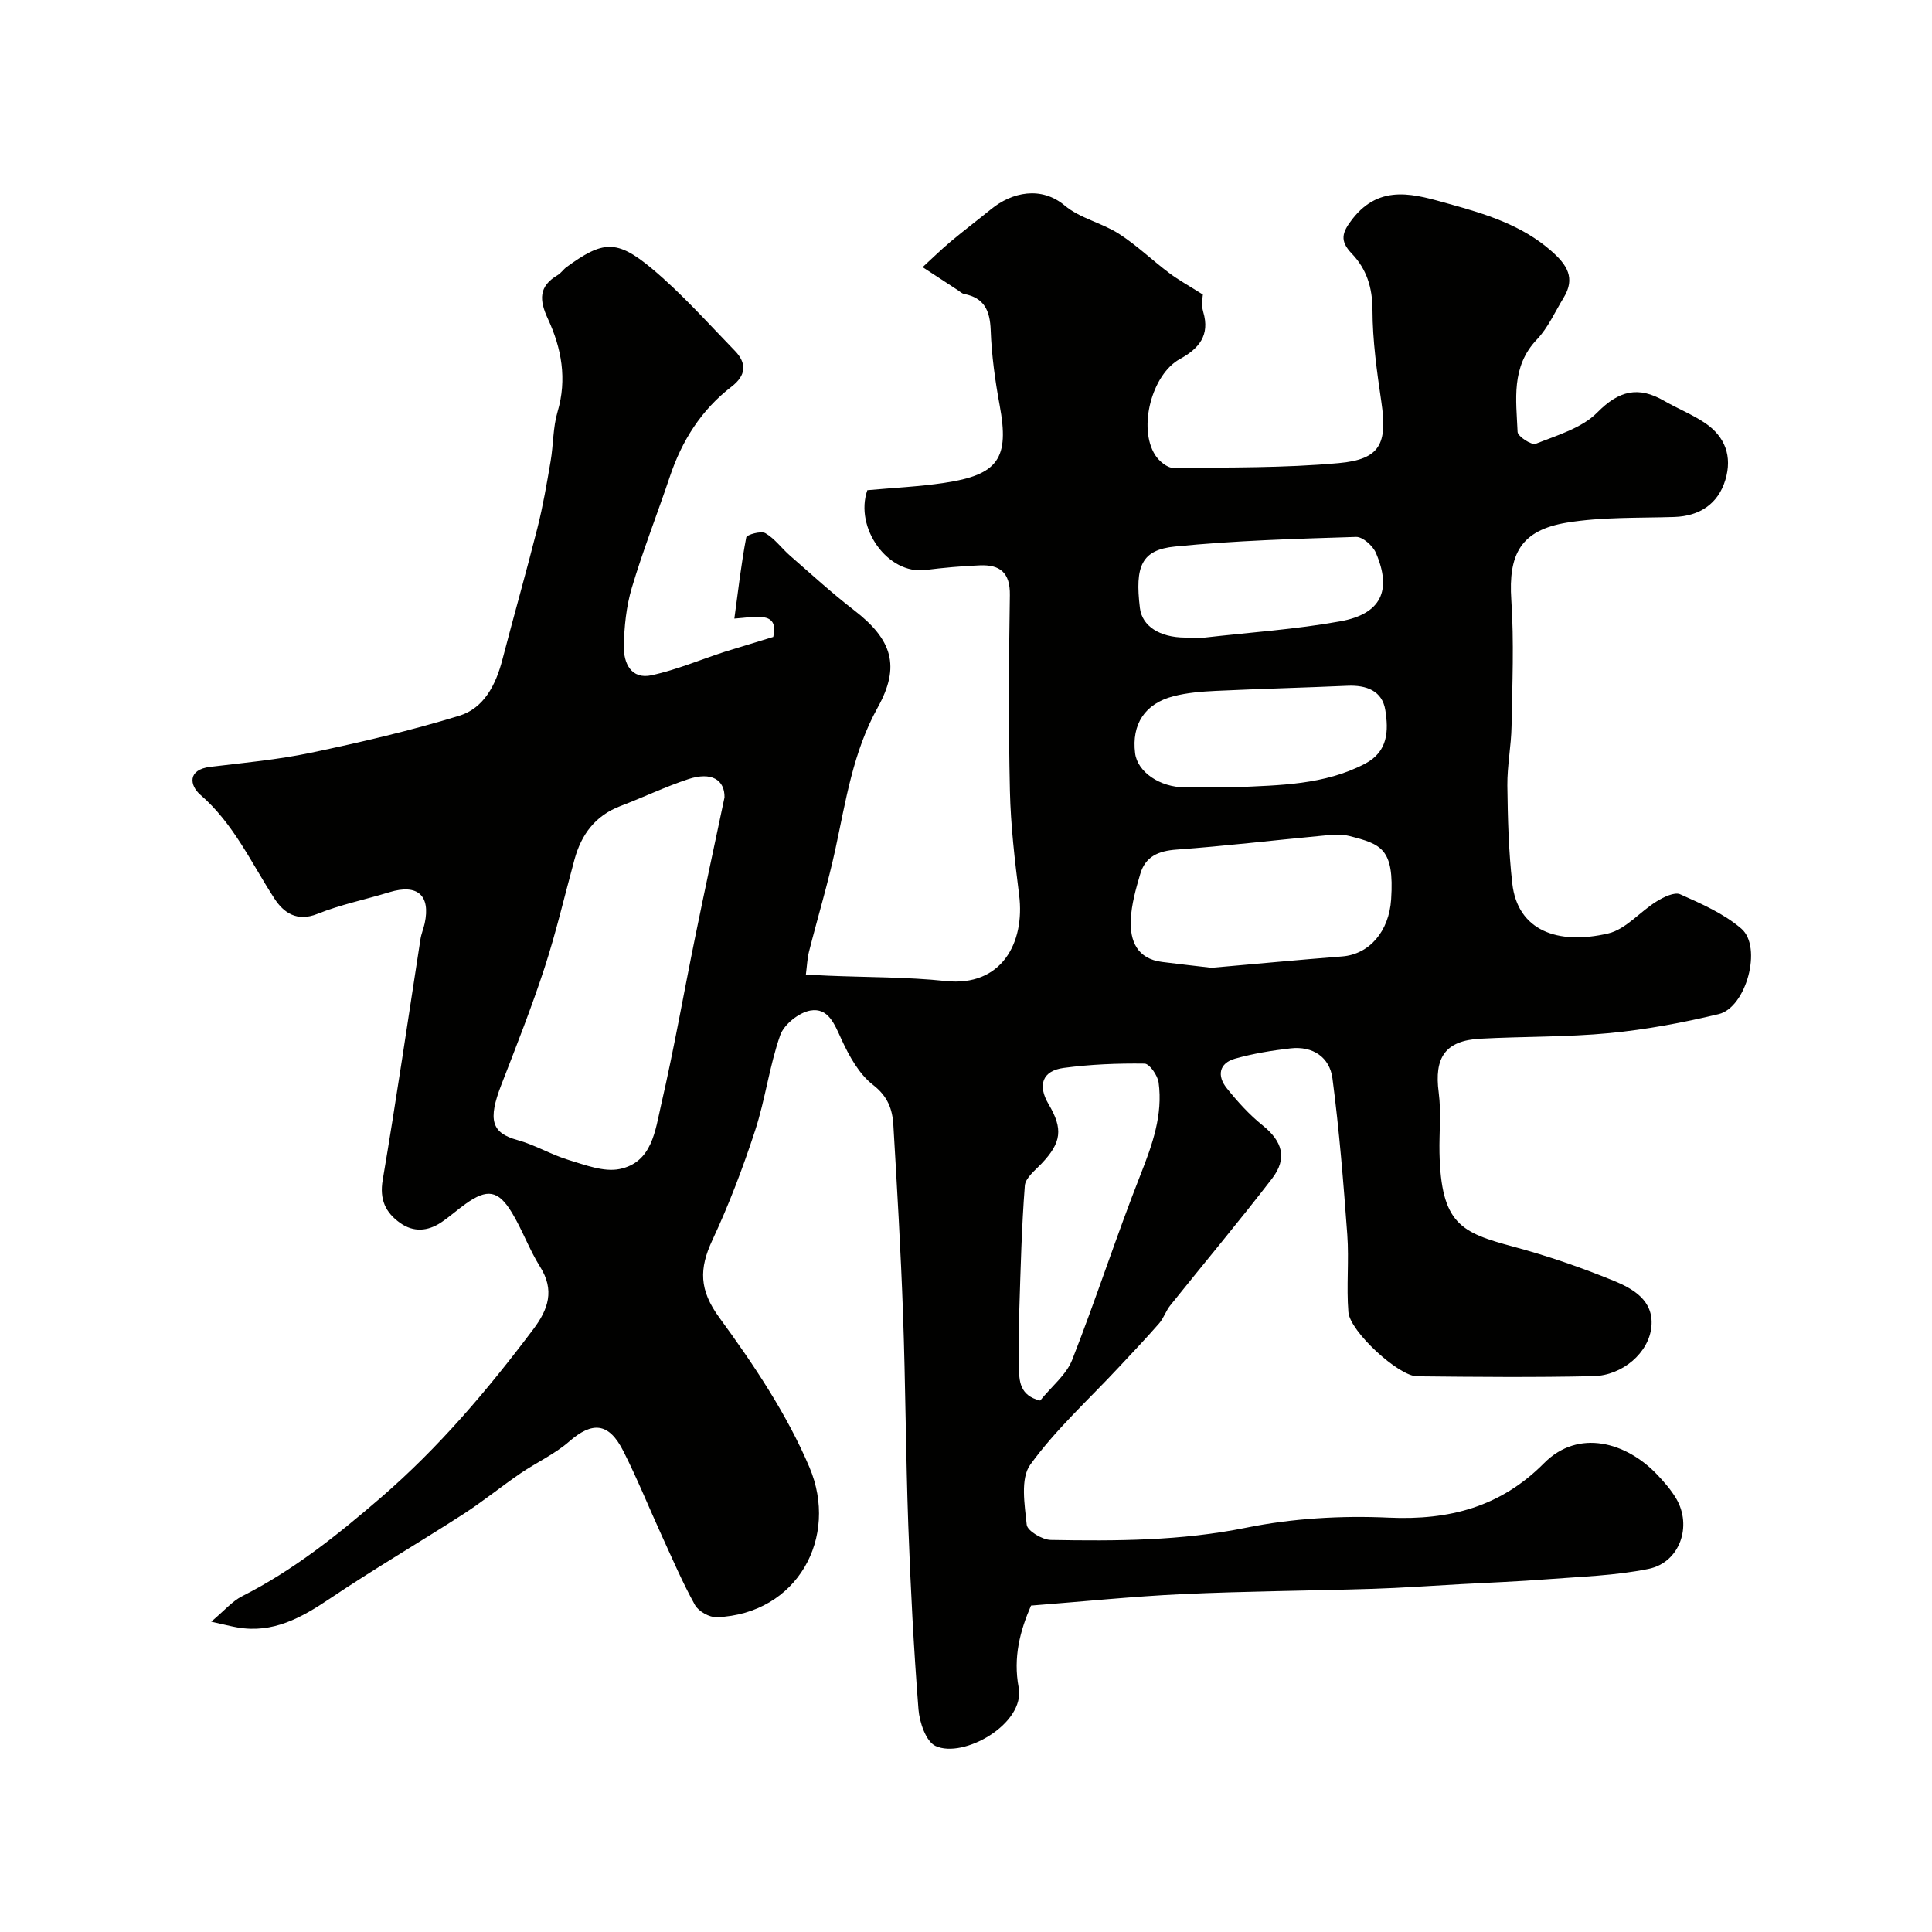 <svg enable-background="new 0 0 400 400" viewBox="0 0 400 400" xmlns="http://www.w3.org/2000/svg"><path d="m160.09 131.87c1.3-5.55-3.86-4.06-8.05-3.8.81-5.95 1.43-11.41 2.46-16.8.11-.58 3.06-1.41 3.97-.88 1.95 1.13 3.37 3.15 5.13 4.68 4.36 3.8 8.63 7.72 13.21 11.25 7.91 6.09 9.67 11.59 4.91 20.16-5.12 9.22-6.6 19.34-8.77 29.37-1.54 7.11-3.66 14.1-5.45 21.16-.36 1.41-.41 2.9-.65 4.75 1.77.1 3.22.19 4.67.25 8.1.34 16.25.25 24.29 1.1 11.48 1.22 16.44-7.83 15.19-17.8-.9-7.17-1.75-14.39-1.91-21.6-.3-13.49-.23-27-.01-40.49.08-4.67-2.05-6.34-6.2-6.17-3.77.15-7.53.49-11.27.96-7.8.99-14.74-8.72-12.04-16.52 5.36-.49 10.64-.73 15.84-1.5 11.34-1.67 13.59-5.11 11.56-16.07-.95-5.14-1.67-10.37-1.86-15.59-.15-4.06-1.35-6.66-5.5-7.47-.46-.09-.86-.49-1.28-.77-2.44-1.59-4.88-3.19-7.31-4.78 1.91-1.75 3.76-3.57 5.74-5.24 2.76-2.31 5.63-4.49 8.43-6.76 4.33-3.54 10.39-4.84 15.26-.75 3.14 2.64 7.65 3.56 11.19 5.83 3.7 2.37 6.91 5.49 10.44 8.14 1.94 1.46 4.1 2.64 6.96 4.45 0 .3-.38 2.06.07 3.58 1.46 4.89-.91 7.63-4.84 9.78-5.79 3.18-8.7 14.22-5.11 19.87.78 1.23 2.49 2.67 3.76 2.66 11.43-.1 22.9.04 34.26-.99 8.58-.77 10.09-4.01 8.82-12.64-.93-6.33-1.83-12.73-1.84-19.09-.01-4.65-1.24-8.47-4.28-11.64-2.56-2.67-2.04-4.38.11-7.15 5.85-7.54 13.22-5.03 20.09-3.13 7.46 2.07 14.99 4.35 21.11 9.74 3.26 2.86 5.04 5.59 2.53 9.69-1.79 2.92-3.21 6.2-5.53 8.63-5.39 5.66-4.27 12.5-3.99 19.14.04.93 2.9 2.79 3.76 2.45 4.44-1.77 9.53-3.24 12.72-6.46 4.52-4.59 8.53-5.52 13.88-2.42 2.79 1.61 5.84 2.81 8.49 4.61 4.13 2.81 5.63 6.88 4.17 11.74-1.48 4.94-5.31 7.51-10.56 7.68-7.42.24-14.95-.02-22.23 1.17-9.56 1.57-12.17 6.49-11.53 16.03.58 8.66.2 17.39.05 26.09-.07 4.11-.91 8.21-.87 12.3.08 6.77.26 13.57 1.02 20.29 1.1 9.72 9.33 12.81 19.86 10.35 3.65-.85 6.59-4.52 10.02-6.63 1.44-.89 3.7-2.01 4.9-1.47 4.41 1.97 9.04 4 12.65 7.11 4.4 3.8 1.01 16.32-4.69 17.69-7.42 1.78-15 3.2-22.59 3.93-8.88.85-17.86.68-26.78 1.16-7.25.39-9.57 3.88-8.6 11.16.54 4.1.07 8.32.16 12.48.33 14.7 4.43 16.5 15.27 19.41 7.03 1.89 13.97 4.28 20.71 7.03 4.04 1.65 8.4 4.07 7.9 9.51-.5 5.41-5.96 10.15-12.04 10.28-12.16.27-24.33.16-36.49.03-3.82-.04-13.89-9.27-14.21-13.3-.43-5.32.16-10.71-.23-16.04-.79-10.8-1.66-21.61-3.07-32.34-.58-4.41-4.08-6.74-8.68-6.22-3.86.44-7.75 1.08-11.48 2.13-3.36.95-3.75 3.59-1.73 6.11 2.23 2.78 4.67 5.49 7.43 7.7 4.09 3.29 5.2 6.81 1.94 11.04-6.84 8.88-14.05 17.49-21.06 26.24-.91 1.13-1.36 2.65-2.31 3.73-2.71 3.1-5.55 6.09-8.36 9.1-6.2 6.65-13.03 12.84-18.31 20.14-2.09 2.88-1.17 8.28-.74 12.45.13 1.25 3.22 3.11 4.98 3.14 13.52.24 26.97.2 40.43-2.53 9.61-1.95 19.72-2.54 29.54-2.09 12.55.57 23.18-2.22 32.17-11.29 7.15-7.2 17.06-4.28 23.36 2.33 1.47 1.54 2.9 3.18 3.98 5 3.37 5.69.76 13.24-5.71 14.57-6.88 1.41-14.02 1.6-21.06 2.15-5.92.46-11.86.69-17.79 1.01-6.1.33-12.19.78-18.29.97-13.1.41-26.21.49-39.3 1.09-10.37.48-20.71 1.55-31.42 2.38-2.26 5.2-3.73 10.69-2.56 16.95 1.41 7.53-11.46 14.81-17.22 12.11-1.97-.93-3.31-4.89-3.52-7.58-.99-12.67-1.65-25.38-2.11-38.08-.52-14.59-.57-29.2-1.09-43.8-.46-13.04-1.23-26.08-2-39.11-.19-3.24-1.15-5.93-4.2-8.29-2.9-2.24-4.95-5.97-6.54-9.43-1.44-3.14-2.72-6.62-6.45-5.97-2.37.42-5.46 2.88-6.24 5.12-2.24 6.39-3.08 13.27-5.19 19.72-2.52 7.71-5.42 15.35-8.85 22.69-2.77 5.93-2.75 10.33 1.45 16.06 7.1 9.71 13.97 19.96 18.64 30.96 6.15 14.49-2.46 30.38-19.18 31.06-1.51.06-3.79-1.22-4.52-2.54-2.59-4.67-4.7-9.62-6.93-14.49-2.64-5.78-5.02-11.69-7.89-17.36-3.01-5.95-6.41-6.19-11.23-1.98-3 2.62-6.78 4.33-10.1 6.6-3.97 2.72-7.72 5.78-11.76 8.39-9.18 5.92-18.62 11.44-27.68 17.53-5.89 3.96-11.75 7.24-19.15 5.96-1.35-.23-2.68-.59-5.41-1.19 2.78-2.34 4.36-4.24 6.38-5.26 10.63-5.38 19.73-12.65 28.76-20.44 12.05-10.41 22.1-22.29 31.57-34.88 3.1-4.13 4.42-8.06 1.38-12.9-2.24-3.56-3.67-7.63-5.85-11.23-2.82-4.65-5.12-4.96-9.53-1.82-1.74 1.23-3.33 2.68-5.09 3.86-2.77 1.85-5.73 2.09-8.5.12-3.03-2.15-4.31-4.84-3.61-8.93 2.81-16.57 5.23-33.2 7.81-49.81.17-1.12.64-2.19.88-3.3 1.24-5.82-1.52-8.21-7.3-6.44-4.96 1.52-10.11 2.56-14.91 4.49-4.26 1.71-7.01-.27-8.88-3.14-4.82-7.4-8.44-15.54-15.38-21.54-2.17-1.88-2.73-5.18 2.07-5.76 6.97-.84 13.99-1.48 20.84-2.92 10.32-2.17 20.64-4.57 30.71-7.66 5.12-1.57 7.58-6.41 8.93-11.6 2.37-9.11 4.96-18.17 7.26-27.29 1.15-4.55 1.94-9.19 2.73-13.82.58-3.38.47-6.94 1.43-10.2 2.01-6.78.83-13.18-1.98-19.24-1.82-3.92-1.96-6.74 2-9.08.7-.41 1.18-1.18 1.85-1.67 7.5-5.45 10.35-5.79 17.65.3 6.17 5.15 11.56 11.24 17.18 17.02 2.52 2.59 2.38 5.1-.68 7.45-6.25 4.8-10.27 11.18-12.76 18.61-2.58 7.69-5.57 15.26-7.88 23.03-1.15 3.87-1.58 8.06-1.65 12.11-.06 3.47 1.5 6.93 5.78 5.99 5.15-1.13 10.08-3.22 15.12-4.86 2.94-.9 5.93-1.8 10.03-3.07zm-10.09 33.23c.07-3.62-2.66-5.4-7.55-3.77-4.76 1.58-9.31 3.77-14.01 5.56-5.2 1.99-8.08 5.87-9.5 11.07-2.04 7.48-3.8 15.05-6.2 22.42-2.67 8.17-5.83 16.18-8.94 24.2-2.84 7.31-2.02 9.99 3.32 11.45 3.66 1.01 7.03 3.05 10.67 4.15 3.41 1.03 7.22 2.51 10.47 1.86 6.78-1.37 7.4-8.02 8.63-13.35 2.67-11.56 4.7-23.26 7.08-34.89 1.91-9.4 3.94-18.77 6.03-28.7zm100.84 35.27c9.04-.79 18.04-1.65 27.05-2.35 5.6-.44 9.7-5.16 10.13-11.82.69-10.57-2.11-11.43-8.63-13.11-1.87-.48-3.99-.22-5.97-.03-9.95.93-19.89 2.12-29.85 2.84-3.74.27-6.43 1.43-7.49 5.04-.91 3.09-1.82 6.28-1.96 9.46-.2 4.4 1.29 8.11 6.49 8.76 3.38.43 6.78.81 10.23 1.21zm-35.48 89.6c2.41-2.98 5.42-5.35 6.62-8.42 4.98-12.69 9.17-25.7 14.17-38.39 2.45-6.22 4.63-12.33 3.73-19.03-.2-1.47-1.88-3.9-2.91-3.92-5.58-.08-11.21.15-16.74.89-4.44.59-5.45 3.58-3.13 7.51 3.04 5.14 2.66 7.95-1.46 12.3-1.33 1.4-3.34 2.96-3.46 4.57-.66 8.52-.87 17.08-1.14 25.63-.12 3.86.06 7.72-.04 11.58-.09 3.29.16 6.28 4.36 7.28zm36.96-126.97c1.17 0 2.34.05 3.5-.01 9.15-.43 18.34-.45 26.8-4.87 4.82-2.53 4.86-6.88 4.2-11.08-.63-4.04-3.94-5.23-7.84-5.06-9.1.4-18.2.63-27.3 1.06-2.93.14-5.92.38-8.74 1.11-5.94 1.54-8.67 5.83-7.93 11.79.48 3.88 5.13 7.07 10.32 7.07 2.33-.01 4.66-.01 6.99-.01zm-2.98-30.99c9.4-1.08 18.89-1.7 28.18-3.38 8.44-1.53 10.69-6.38 7.35-14.16-.63-1.47-2.73-3.35-4.1-3.31-12.51.39-25.04.75-37.48 1.99-6.95.69-8.35 4.04-7.28 12.76.46 3.7 4.06 6.06 9.34 6.09 1.33.01 2.66 0 3.99.01z" fill="#010100"/></svg>